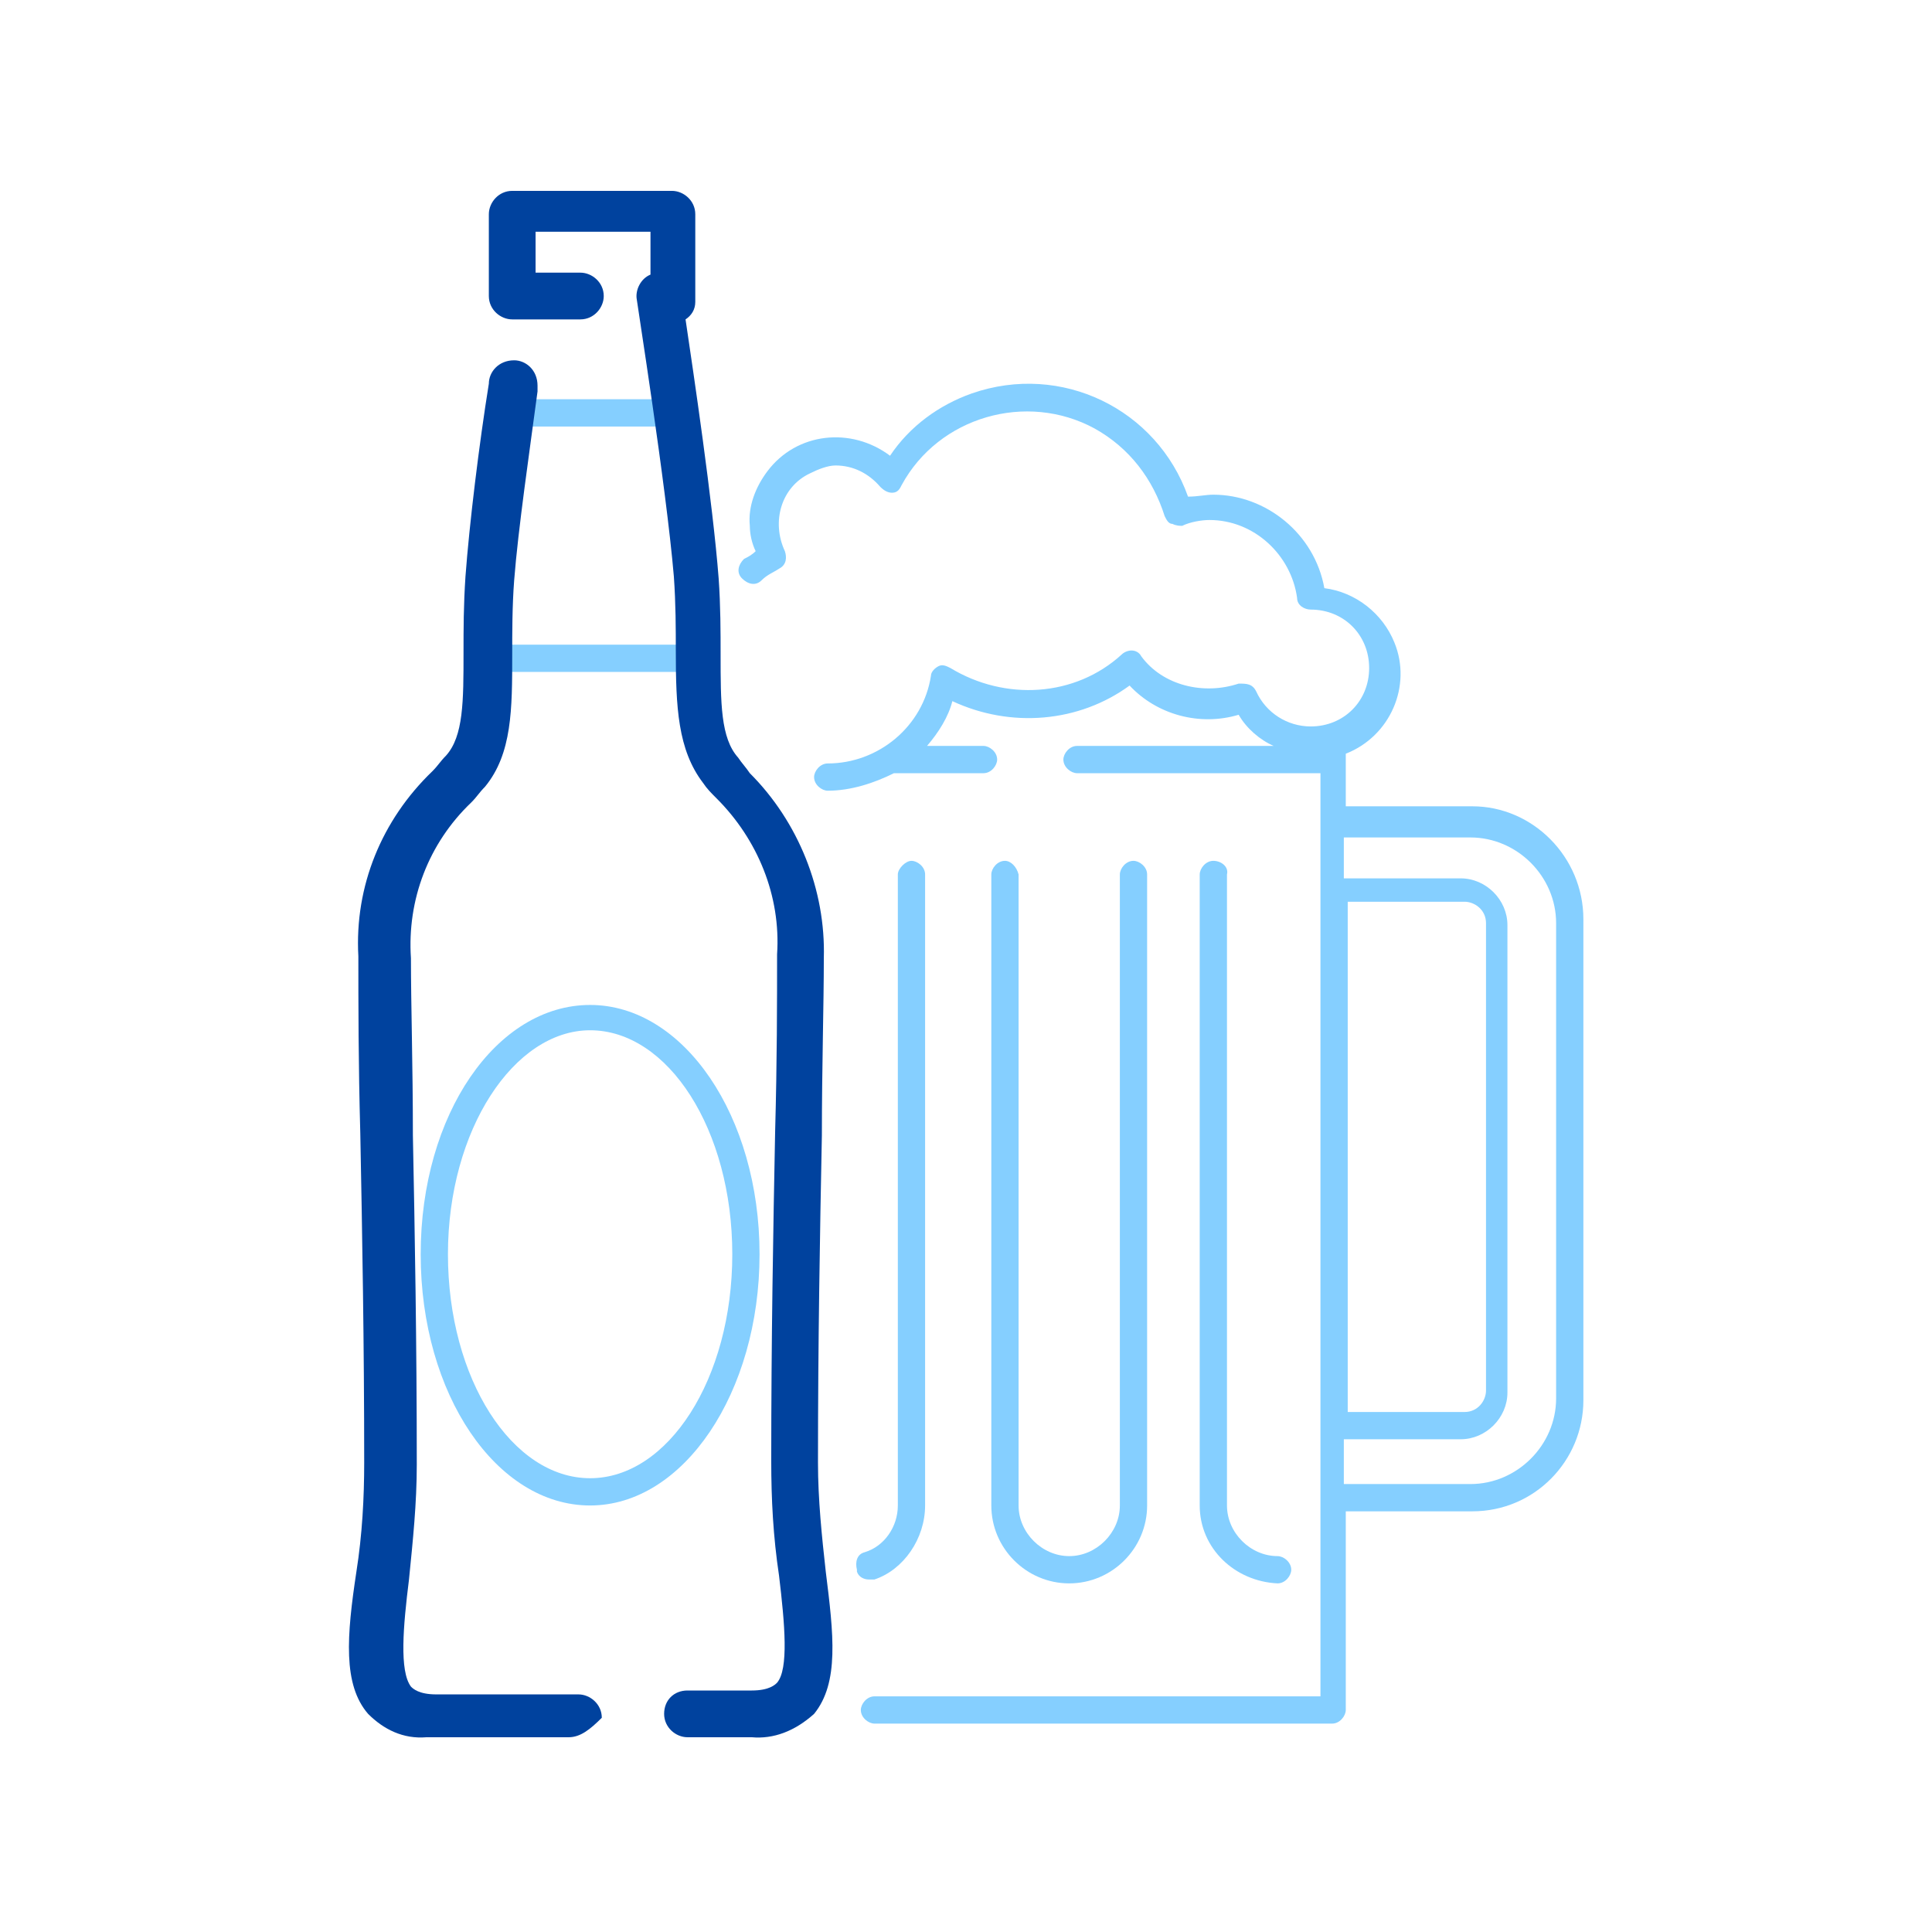 <?xml version="1.0" encoding="utf-8"?>
<!-- Generator: Adobe Illustrator 24.3.0, SVG Export Plug-In . SVG Version: 6.00 Build 0)  -->
<svg version="1.1" id="Livello_1" xmlns="http://www.w3.org/2000/svg" xmlns:xlink="http://www.w3.org/1999/xlink" x="0px" y="0px"
	 viewBox="0 0 99.2 99.2" style="enable-background:new 0 0 99.2 99.2;" xml:space="preserve">
<style type="text/css">
	.st0{fill:#85CFFF;}
	.st1{fill:#00429E;}
</style>
<g id="b4c3b42b-e14d-4b04-8ad0-90916a70e343">
	<g id="b94bc57f-9300-4eee-9199-fbfbb10b20e2">
		<path class="st0" d="M34.3,21.9h-8.2c-0.4,0-0.7-0.4-0.7-0.7c0-0.4,0.4-0.7,0.7-0.7h8.2c0.4,0,0.7,0.4,0.7,0.7
			C35,21.5,34.7,21.9,34.3,21.9z"/>
		<path class="st0" d="M35.3,34.5h-10c-0.4,0-0.7-0.4-0.7-0.7c0-0.4,0.4-0.7,0.7-0.7h10c0.4,0,0.7,0.4,0.7,0.7
			C35.9,34.3,35.6,34.5,35.3,34.5z"/>
		<path class="st0" d="M30.3,77.3c-4.8,0-8.7-5.7-8.7-12.9c0-7.2,3.9-12.8,8.7-12.8S39,57.3,39,64.4C39,71.5,35.1,77.3,30.3,77.3z
			 M30.3,52.9c-3.9,0-7.3,5.1-7.3,11.5c0,6.4,3.3,11.5,7.3,11.5s7.3-5.1,7.3-11.5C37.6,58,34.3,52.9,30.3,52.9z"/>
		<path class="st1" d="M38.6,89.2h-3.3c-0.6,0-1.2-0.5-1.2-1.2s0.5-1.2,1.2-1.2h3.3c0.9,0,1.2-0.3,1.3-0.4c0.6-0.7,0.4-3,0.1-5.5
			c-0.3-2-0.4-3.9-0.4-5.9c0-6.2,0.1-11.8,0.2-16.9c0.1-3.6,0.1-6.7,0.1-9.1c0.2-3-1-5.9-3.1-8c-0.3-0.3-0.5-0.5-0.7-0.8
			c-1.3-1.7-1.4-3.9-1.4-6.8c0-1.1,0-2.4-0.1-3.8c-0.4-4.7-1.9-14.1-1.9-14.2c-0.1-0.5,0.2-1.1,0.7-1.3v-2.2h-5.9v2.1h2.3
			c0.6,0,1.2,0.5,1.2,1.2c0,0.6-0.5,1.2-1.2,1.2h-3.5c-0.6,0-1.2-0.5-1.2-1.2V11c0-0.6,0.5-1.2,1.2-1.2h8.2c0.6,0,1.2,0.5,1.2,1.2
			v4.5c0,0.4-0.2,0.7-0.5,0.9c0.4,2.7,1.4,9.4,1.7,13.3c0.1,1.4,0.1,2.8,0.1,3.9c0,2.5,0,4.3,0.9,5.3c0.2,0.3,0.4,0.5,0.6,0.8
			c2.5,2.5,3.9,6,3.8,9.5c0,2.4-0.1,5.6-0.1,9.1c-0.1,5-0.2,10.7-0.2,16.8c0,1.9,0.2,3.8,0.4,5.6c0.4,3.2,0.7,5.7-0.6,7.3
			C40.8,88.9,39.7,89.3,38.6,89.2z"/>
		<path class="st1" d="M29.2,89.2h-7.3c-1.2,0.1-2.2-0.4-3-1.2c-1.3-1.5-1.1-4-0.6-7.3c0.3-1.9,0.4-3.8,0.4-5.6
			c0-6.1-0.1-11.7-0.2-16.9c-0.1-3.6-0.1-6.7-0.1-9.1c-0.2-3.6,1.2-7,3.8-9.5c0.3-0.3,0.4-0.5,0.7-0.8c0.9-1,0.9-2.8,0.9-5.3
			c0-1.2,0-2.4,0.1-3.9c0.2-2.7,0.7-6.8,1.2-9.9c0-0.6,0.5-1.2,1.3-1.2c0.6,0,1.2,0.5,1.2,1.3c0,0.1,0,0.2,0,0.3
			c-0.4,3-1,7.1-1.2,9.7c-0.1,1.3-0.1,2.7-0.1,3.8c0,2.8,0,5.1-1.4,6.8c-0.3,0.3-0.4,0.5-0.7,0.8c-2.2,2.1-3.3,5-3.1,8
			c0,2.4,0.1,5.5,0.1,9.1c0.1,5,0.2,10.7,0.2,16.9c0,2-0.2,3.9-0.4,5.9c-0.3,2.4-0.5,4.7,0.1,5.5c0.1,0.1,0.4,0.4,1.3,0.4h7.3
			c0.6,0,1.2,0.5,1.2,1.2C30.3,88.8,29.8,89.2,29.2,89.2z"/>
		<path class="st0" d="M44.9,81.1c1.5-0.5,2.6-2.1,2.6-3.8V44.9c0-0.4-0.4-0.7-0.7-0.7s-0.7,0.4-0.7,0.7v32.4c0,1.1-0.7,2.1-1.7,2.4
			c-0.4,0.1-0.5,0.5-0.4,0.9c0,0,0,0,0,0.1c0.1,0.3,0.4,0.4,0.6,0.4C44.8,81.1,44.9,81.1,44.9,81.1z"/>
		<path class="st0" d="M62.3,44.2c-0.4,0-0.7,0.4-0.7,0.7v32.4c0,2.2,1.8,3.9,4,4c0.4,0,0.7-0.4,0.7-0.7c0-0.4-0.4-0.7-0.7-0.7
			c-1.4,0-2.6-1.2-2.6-2.6V44.9C63.1,44.5,62.7,44.2,62.3,44.2z"/>
		<path class="st0" d="M75.6,41.4h-6.5v-2.7c2.3-0.9,3.4-3.5,2.5-5.7c-0.6-1.5-2-2.6-3.6-2.8c-0.5-2.8-3-4.8-5.7-4.8
			c-0.4,0-0.8,0.1-1.3,0.1c-1.6-4.5-6.5-6.9-11.1-5.3c-1.7,0.6-3.2,1.7-4.2,3.2c-2-1.5-4.8-1.2-6.3,0.8c-0.6,0.8-1,1.8-0.9,2.8
			c0,0.4,0.1,0.9,0.3,1.3c-0.2,0.2-0.4,0.3-0.6,0.4c-0.3,0.3-0.4,0.7-0.1,1c0.3,0.3,0.7,0.4,1,0.1l0,0c0.3-0.3,0.6-0.4,0.9-0.6
			c0.4-0.2,0.4-0.6,0.3-0.9c-0.7-1.5-0.2-3.3,1.3-4c0.4-0.2,0.9-0.4,1.3-0.4c0.9,0,1.7,0.4,2.3,1.1c0.2,0.2,0.4,0.3,0.6,0.3
			c0.3,0,0.4-0.2,0.5-0.4c1.9-3.5,6.4-4.8,9.9-2.9c1.8,1,3,2.6,3.6,4.5c0.1,0.2,0.2,0.4,0.4,0.4c0.2,0.1,0.4,0.1,0.5,0.1
			c0.4-0.2,1-0.3,1.4-0.3c2.3,0,4.2,1.8,4.5,4c0,0.4,0.4,0.6,0.7,0.6c1.7,0,3,1.3,3,3c0,1.7-1.3,3-3,3c-1.2,0-2.3-0.7-2.8-1.8
			c-0.2-0.4-0.5-0.4-0.9-0.4c-1.8,0.6-3.9,0.1-5-1.4c-0.1-0.2-0.3-0.3-0.5-0.3c-0.2,0-0.4,0.1-0.5,0.2c-2.4,2.2-6,2.4-8.8,0.7
			c-0.2-0.1-0.4-0.2-0.6-0.1c-0.2,0.1-0.4,0.3-0.4,0.5c-0.4,2.6-2.7,4.5-5.3,4.5c-0.4,0-0.7,0.4-0.7,0.7c0,0.4,0.4,0.7,0.7,0.7
			c1.2,0,2.4-0.4,3.4-0.9h4.6c0.4,0,0.7-0.4,0.7-0.7c0-0.4-0.4-0.7-0.7-0.7h-2.9c0.6-0.7,1.1-1.5,1.3-2.3c3,1.4,6.5,1.1,9.1-0.8
			c1.4,1.5,3.6,2.1,5.6,1.5c0.4,0.7,1.1,1.3,1.8,1.6H55.3c-0.4,0-0.7,0.4-0.7,0.7c0,0.4,0.4,0.7,0.7,0.7h12.5v47.4H44.9
			c-0.4,0-0.7,0.4-0.7,0.7c0,0.4,0.4,0.7,0.7,0.7h23.5c0.4,0,0.7-0.4,0.7-0.7V77.6h6.5c3.2,0,5.7-2.6,5.7-5.7V47.2
			C81.3,44,78.7,41.4,75.6,41.4z M69.2,46.3h6c0.5,0,1.1,0.4,1.1,1.1l0,0v24c0,0.5-0.4,1.1-1.1,1.1l0,0h-6V46.3z M79.9,71.8
			c0,2.4-2,4.4-4.4,4.4h-6.5v-2.3h6c1.3,0,2.4-1.1,2.4-2.4l0,0v-24c0-1.3-1.1-2.4-2.4-2.4l0,0h-6v-2.1h6.5c2.4,0,4.4,2,4.4,4.4V71.8
			z"/>
		<path class="st0" d="M51.6,44.2c-0.4,0-0.7,0.4-0.7,0.7v32.4c0,2.2,1.8,4,4,4c2.2,0,4-1.8,4-4V44.9c0-0.4-0.4-0.7-0.7-0.7
			c-0.4,0-0.7,0.4-0.7,0.7v32.4c0,1.4-1.2,2.6-2.6,2.6s-2.6-1.2-2.6-2.6V44.9C52.2,44.5,51.9,44.2,51.6,44.2z"/>
	</g>
</g>
</svg>
